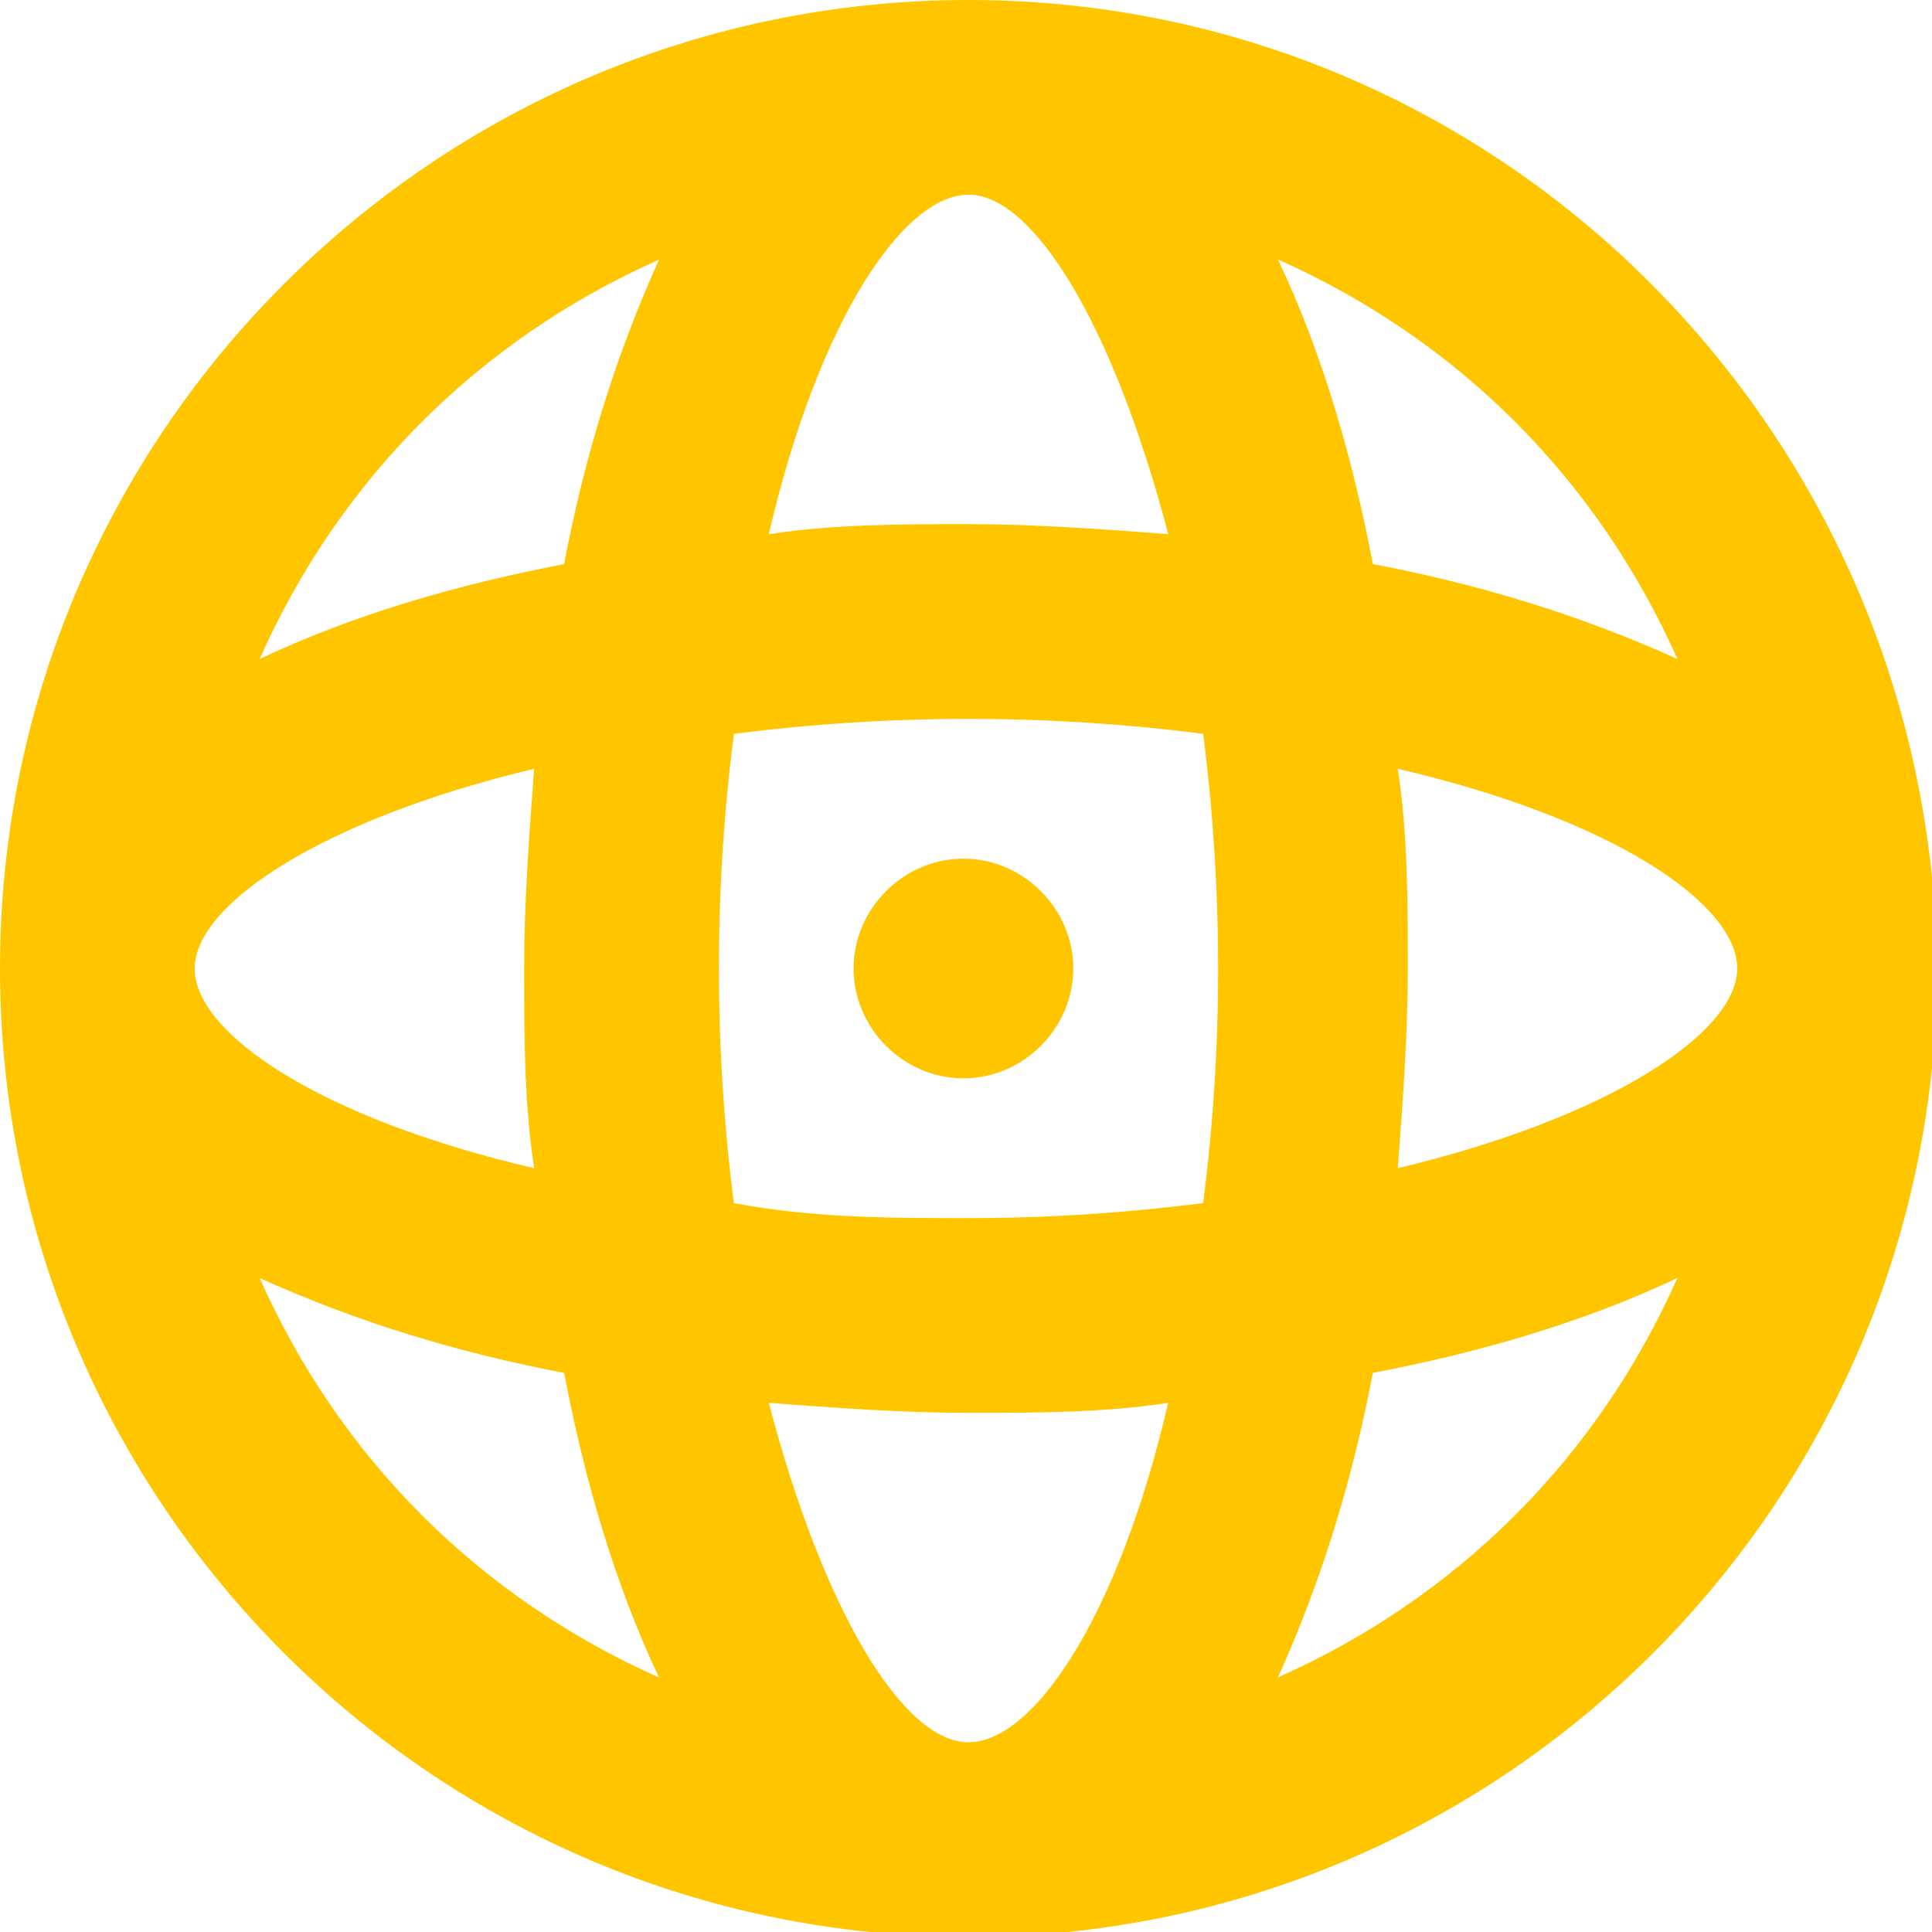 <svg fill="none" height="27" viewBox="0 0 27 27" width="27" xmlns="http://www.w3.org/2000/svg" xmlns:xlink="http://www.w3.org/1999/xlink"><clipPath id="a"><path d="m0 0h27v27h-27z"/></clipPath><g clip-path="url(#a)" fill="#ffc600"><path d="m13.535 0c-7.465 0-13.535 6.07-13.535 13.535 0 7.465 6.07 13.535 13.535 13.535 7.465 0 13.535-6.07 13.535-13.535-.07-7.465-6.07-13.535-13.535-13.535zm9.907 9.209c-1.395-.628-2.791-1.047-4.256-1.326-.279-1.465-.698-2.93-1.326-4.256 2.512 1.116 4.465 3.07 5.581 5.581zm-9.907-6.488c.907 0 2.023 1.814 2.791 4.744-.907-.07-1.884-.14-2.791-.14s-1.884 0-2.791.14c.698-3 1.884-4.744 2.791-4.744zm-10.814 10.814c0-.907 1.814-2.093 4.744-2.791-.07.907-.14 1.884-.14 2.791s0 1.884.14 2.791c-3-.698-4.744-1.884-4.744-2.791zm.907 4.326c1.395.628 2.791 1.046 4.256 1.326.279 1.465.698 2.93 1.326 4.256-2.512-1.116-4.465-3.07-5.581-5.581zm4.256-9.977c-1.465.279-2.93.698-4.256 1.326 1.116-2.512 3.07-4.465 5.581-5.581-.628 1.395-1.047 2.791-1.326 4.256zm5.651 16.465c-.907 0-2.023-1.814-2.791-4.744.907.07 1.884.14 2.791.14s1.884 0 2.791-.14c-.698 3-1.884 4.744-2.791 4.744zm3.279-7.535c-1.116.14-2.163.209-3.279.209s-2.163 0-3.279-.209c-.279-2.163-.279-4.395 0-6.558 2.163-.279 4.395-.279 6.558 0 .279 2.163.279 4.395 0 6.558zm1.046 6.628c.628-1.395 1.046-2.791 1.326-4.256 1.465-.279 2.93-.698 4.256-1.326-1.116 2.512-3.07 4.465-5.581 5.581zm1.674-7.116c.07-.907.14-1.884.14-2.791s0-1.884-.14-2.791c3 .698 4.744 1.884 4.744 2.791s-1.814 2.093-4.744 2.791z"/><path d="m14.999 13.535c0 .837-.698 1.535-1.535 1.535s-1.535-.698-1.535-1.535.698-1.535 1.535-1.535 1.535.698 1.535 1.535z"/></g></svg>